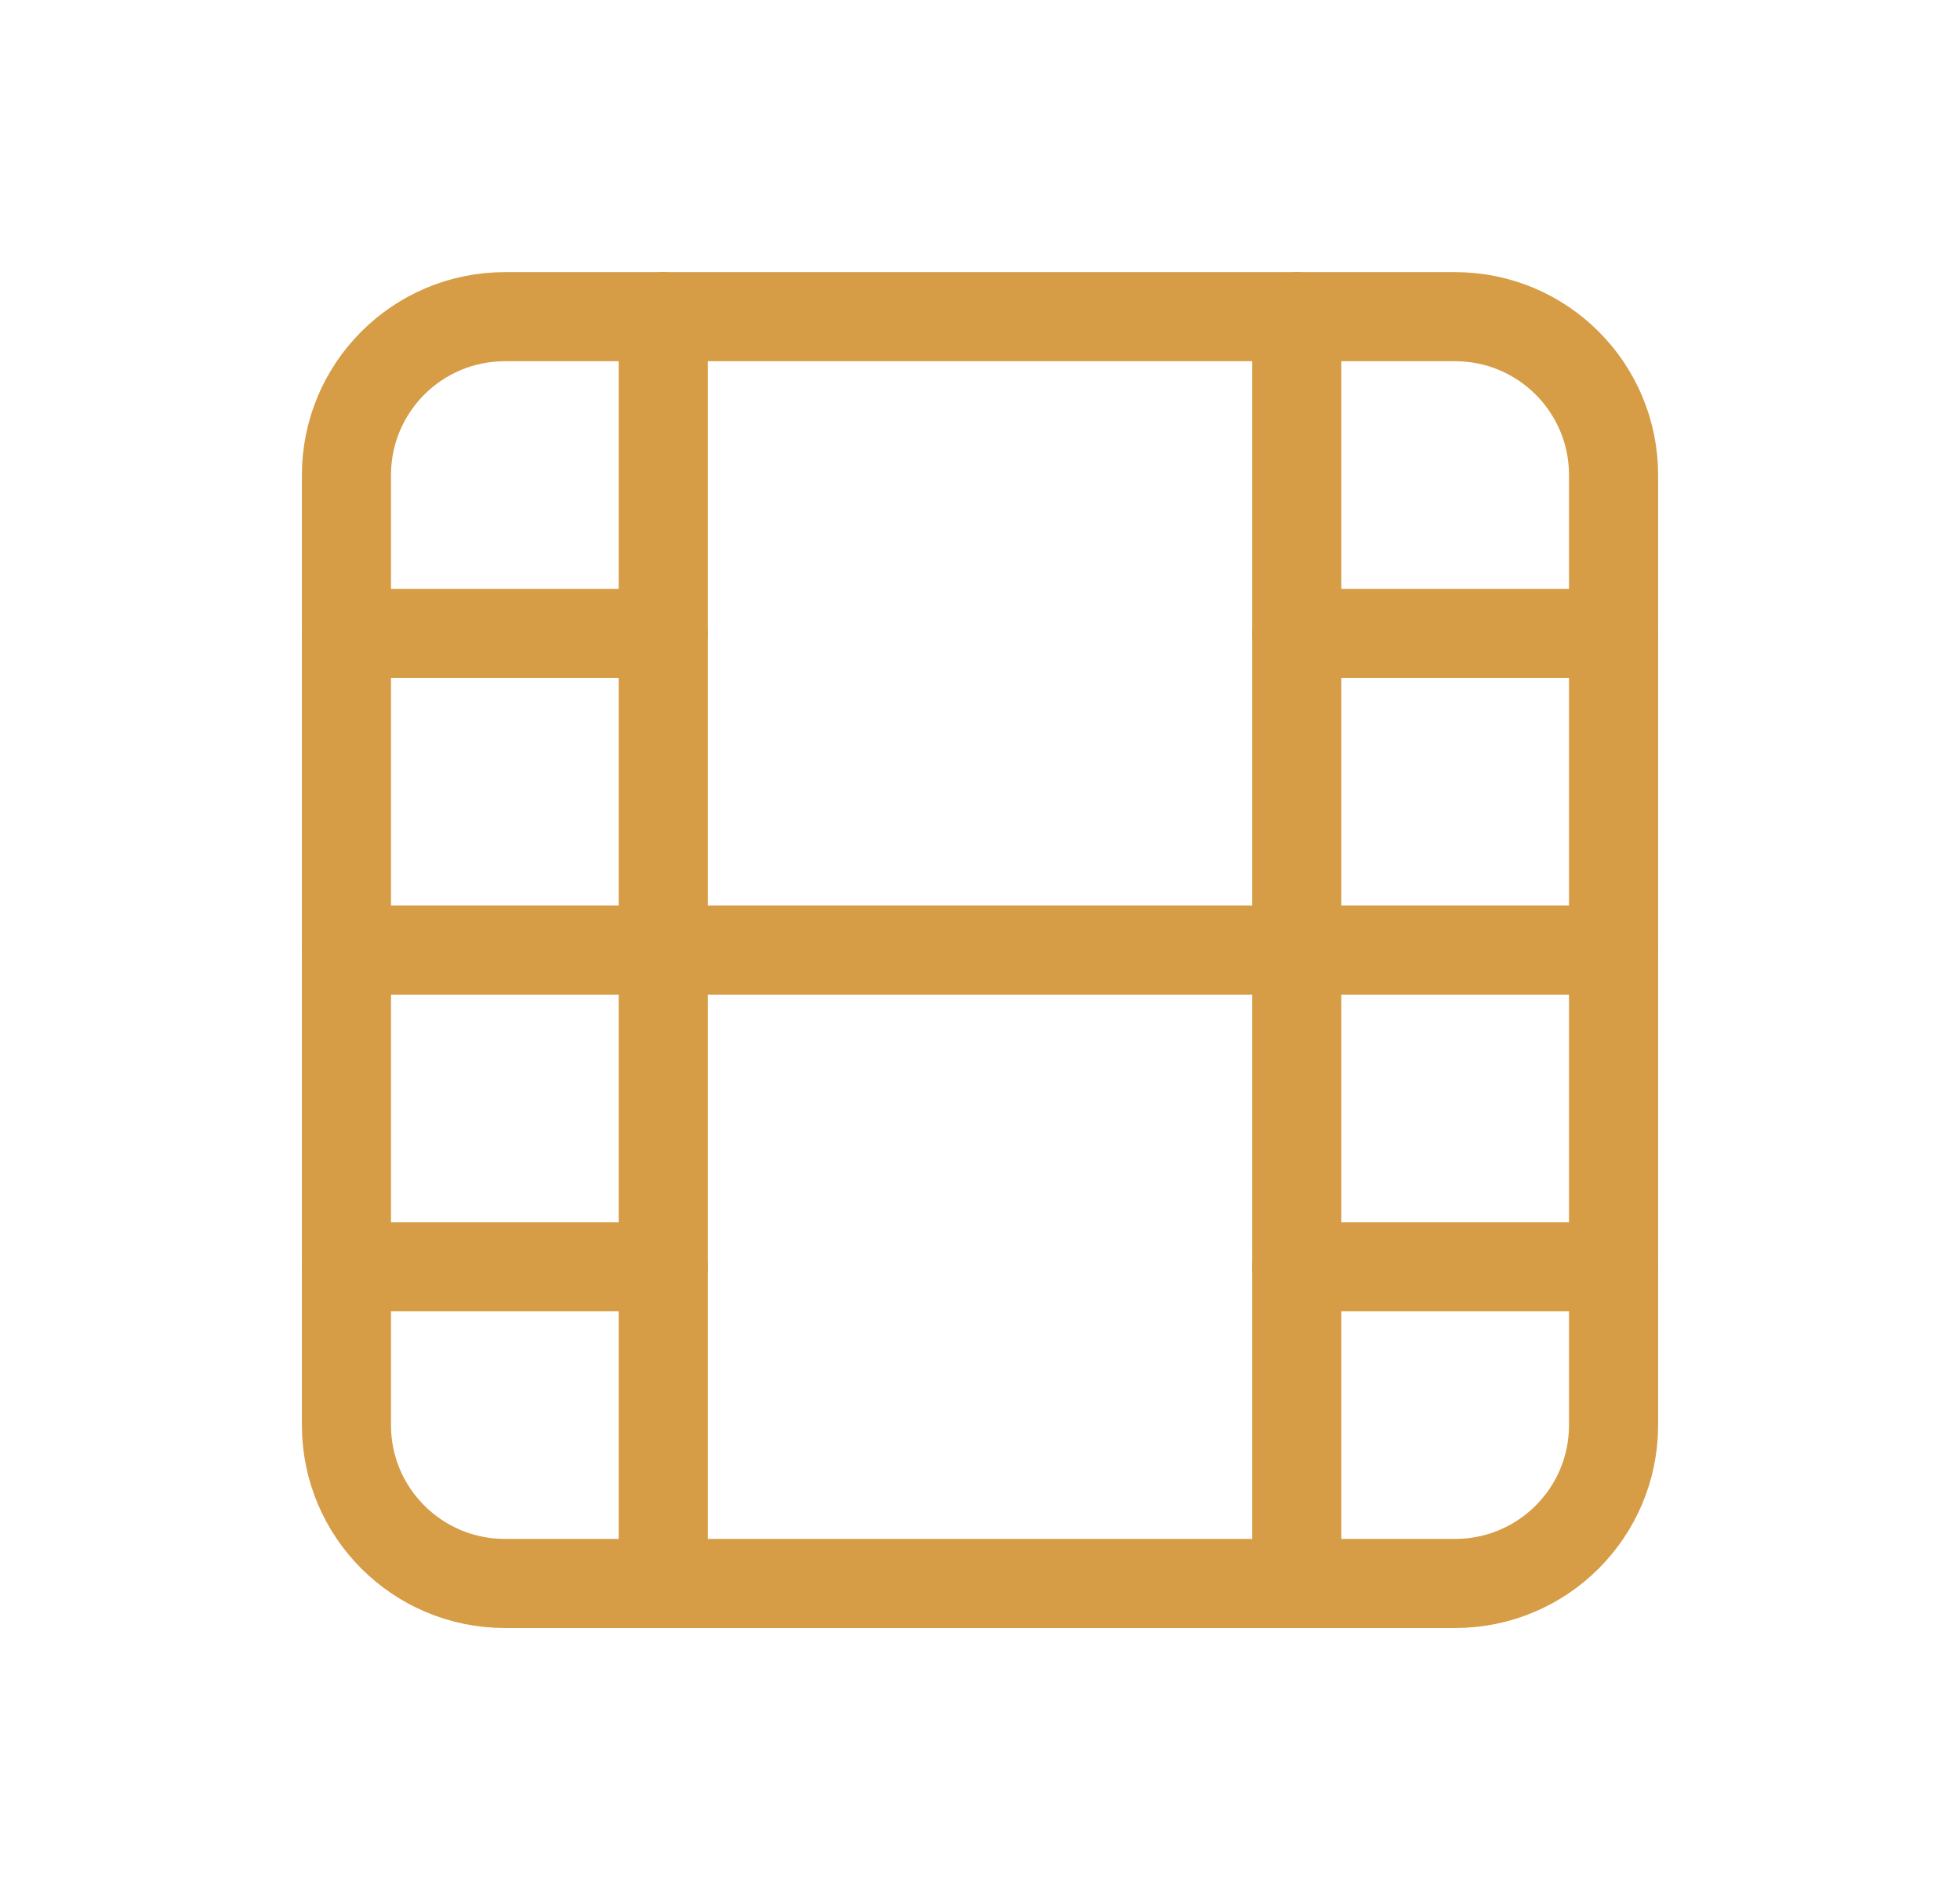 <svg width="33" height="32" viewBox="0 0 33 32" fill="none" xmlns="http://www.w3.org/2000/svg">
<g clip-path="url(#clip0_5667_28759)">
<path d="M24.5 5.333H8.5C7.027 5.333 5.833 6.527 5.833 8V24C5.833 25.472 7.027 26.666 8.5 26.666H24.5C25.973 26.666 27.167 25.472 27.167 24V8C27.167 6.527 25.973 5.333 24.5 5.333Z" stroke="#D69C46" stroke-width="1.5" stroke-linecap="round" stroke-linejoin="round"/>
<path d="M11.167 5.333V26.666" stroke="#D69C46" stroke-width="1.5" stroke-linecap="round" stroke-linejoin="round"/>
<path d="M21.833 5.333V26.666" stroke="#D69C46" stroke-width="1.5" stroke-linecap="round" stroke-linejoin="round"/>
<path d="M5.833 10.667H11.167" stroke="#D69C46" stroke-width="1.5" stroke-linecap="round" stroke-linejoin="round"/>
<path d="M5.833 21.333H11.167" stroke="#D69C46" stroke-width="1.5" stroke-linecap="round" stroke-linejoin="round"/>
<path d="M5.833 16H27.167" stroke="#D69C46" stroke-width="1.5" stroke-linecap="round" stroke-linejoin="round"/>
<path d="M21.833 10.667H27.167" stroke="#D69C46" stroke-width="1.5" stroke-linecap="round" stroke-linejoin="round"/>
<path d="M21.833 21.333H27.167" stroke="#D69C46" stroke-width="1.5" stroke-linecap="round" stroke-linejoin="round"/>
</g>
<defs>
<clipPath id="clip0_5667_28759">
<rect width="32" height="32" fill="white" transform="translate(0.5)"/>
</clipPath>
</defs>
</svg>
